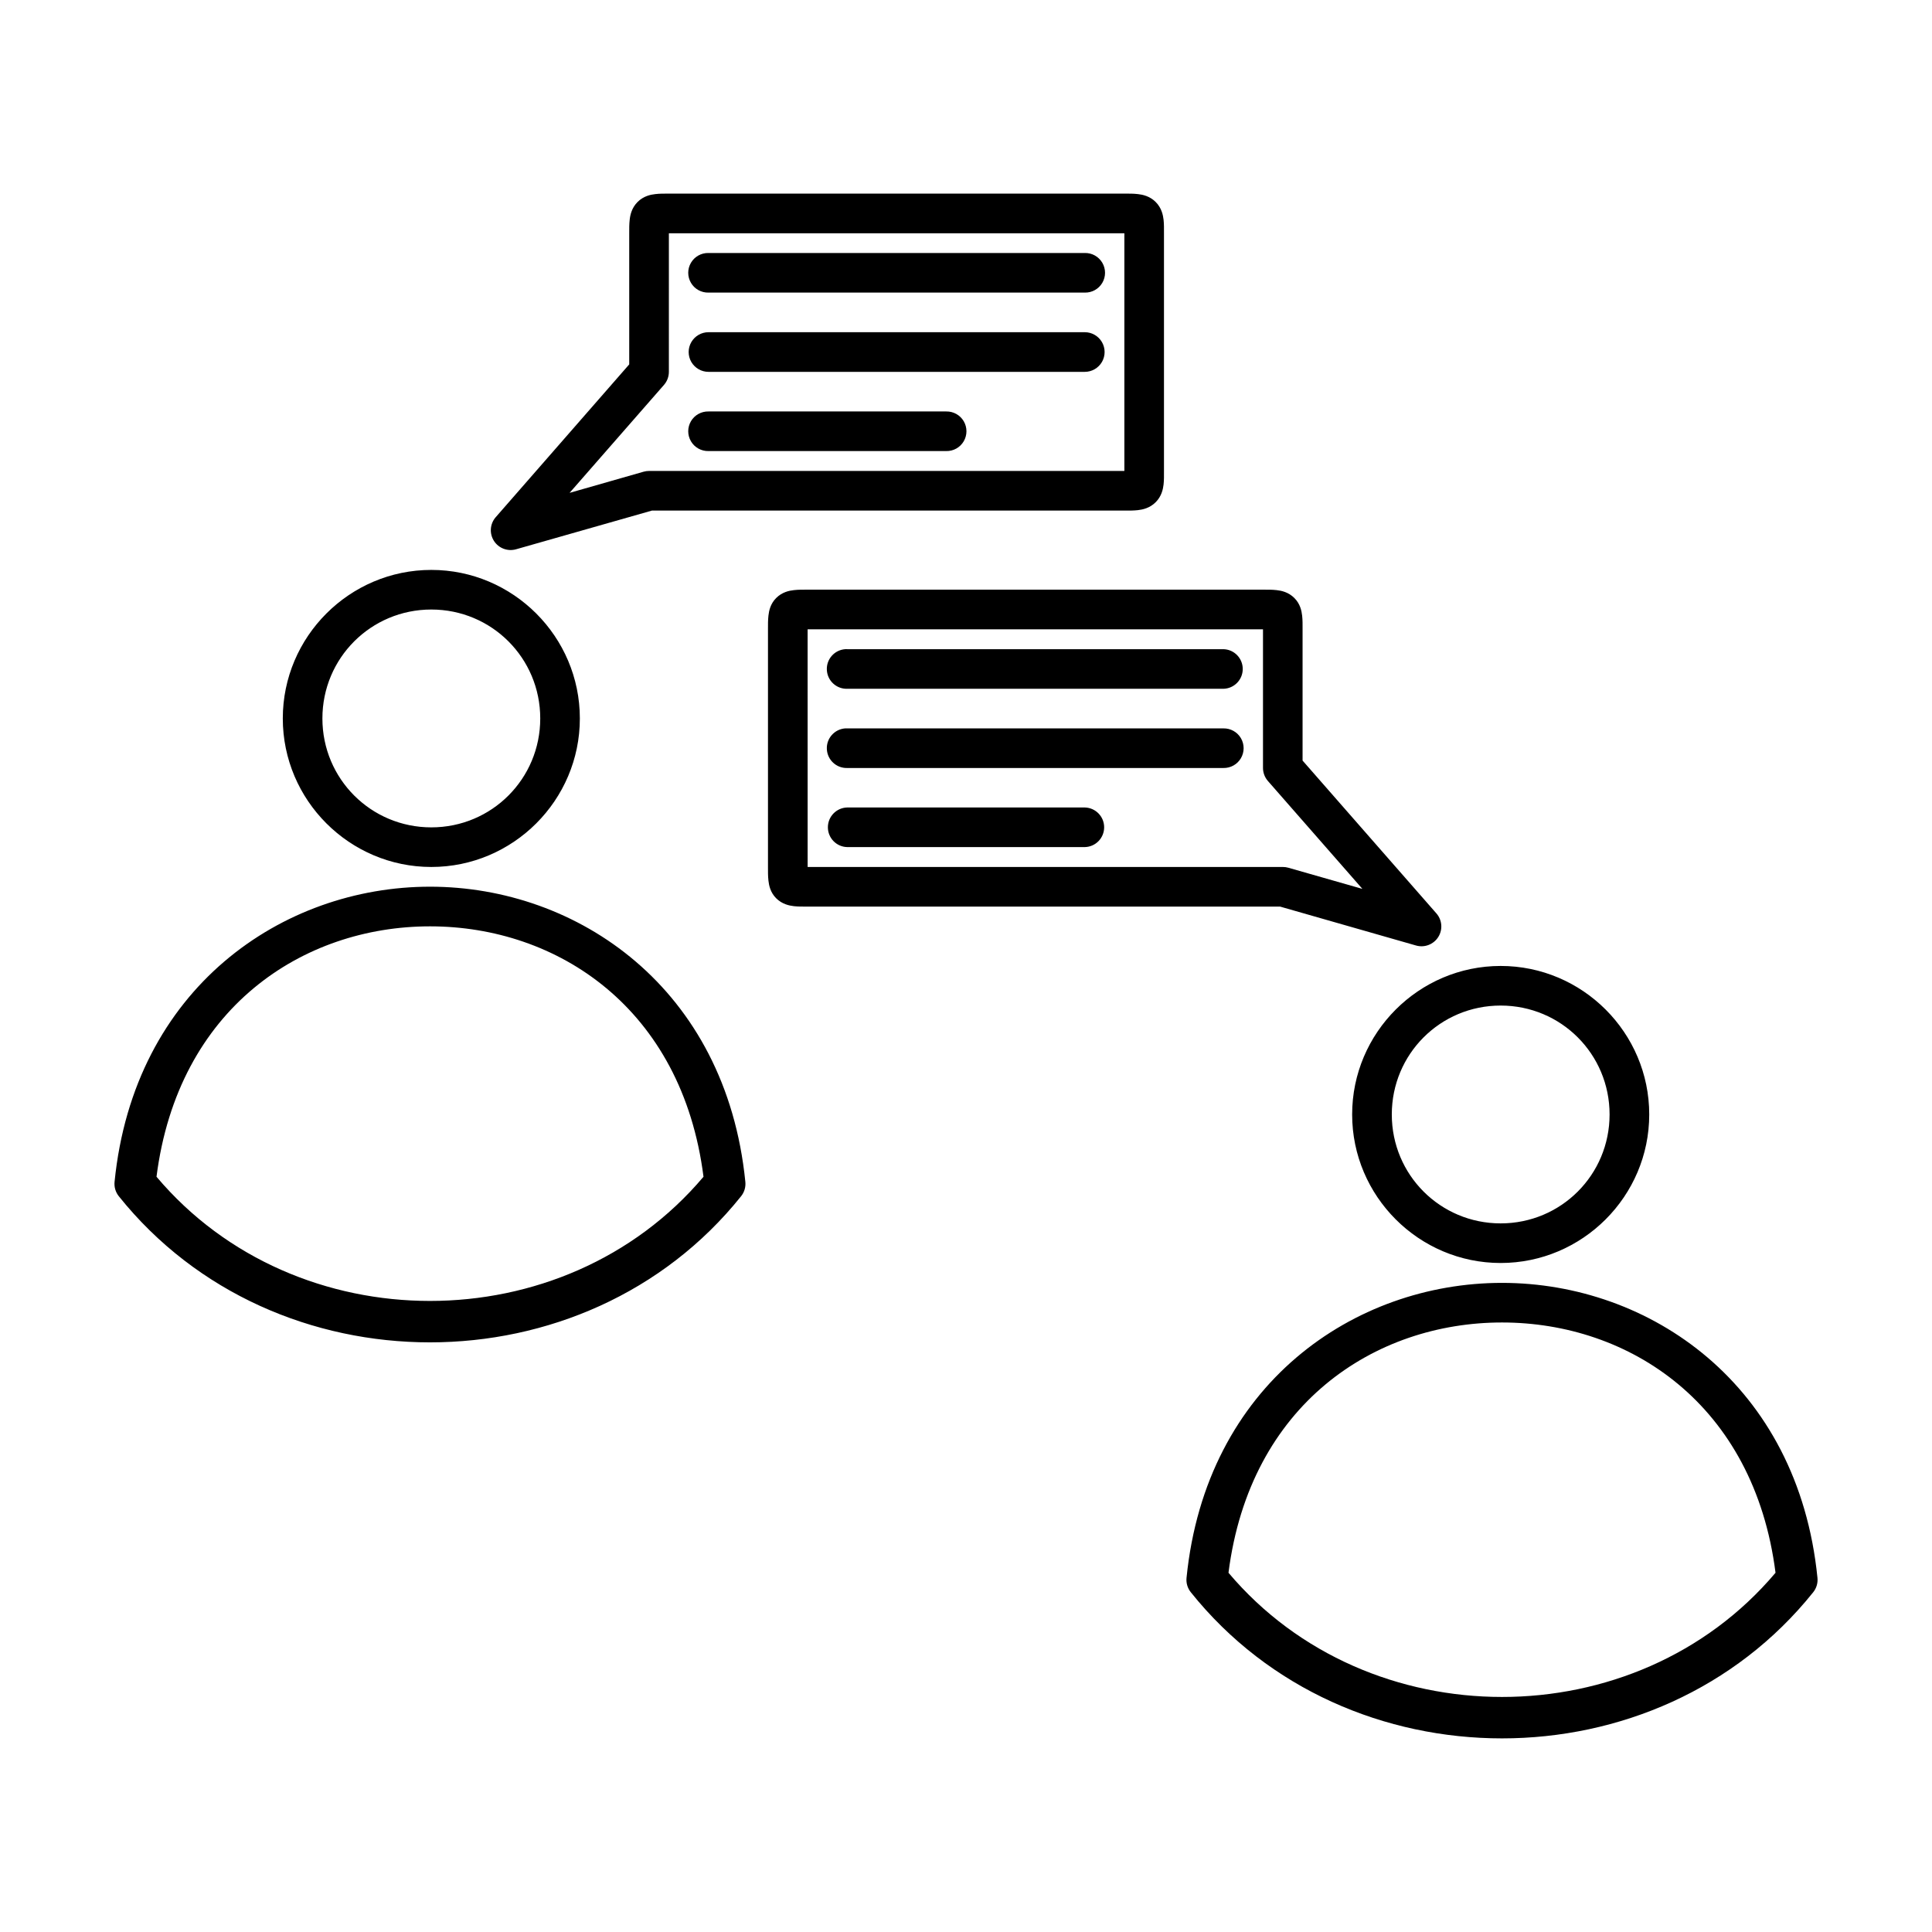 <?xml version="1.0" encoding="UTF-8"?>
<!-- Uploaded to: ICON Repo, www.svgrepo.com, Generator: ICON Repo Mixer Tools -->
<svg fill="#000000" width="800px" height="800px" version="1.1" viewBox="144 144 512 512" xmlns="http://www.w3.org/2000/svg">
 <path d="m321.26 195.31c-1.312 0-2.363-0.016-3.606 0.129-1.25 0.137-3.121 0.523-4.688 2.086-1.562 1.566-1.953 3.438-2.09 4.688-0.141 1.242-0.125 2.293-0.125 3.606v34.746l-35.402 40.52c-1.512 1.754-1.699 4.289-0.461 6.242 1.238 1.957 3.613 2.863 5.84 2.246l36.031-10.262h125.21c1.312 0 2.352 0.016 3.602-0.121 1.242-0.141 3.125-0.527 4.691-2.094 1.562-1.562 1.949-3.438 2.094-4.68 0.137-1.25 0.109-2.297 0.109-3.609v-62.988c0-1.312 0.027-2.363-0.109-3.606-0.145-1.25-0.531-3.121-2.094-4.688-1.566-1.562-3.449-1.949-4.691-2.086-1.25-0.145-2.289-0.129-3.602-0.129zm0 10.508h120.71v62.988h-125.95c-0.484 0-0.961 0.062-1.422 0.191l-19.652 5.617 25.031-28.629c0.828-0.953 1.281-2.176 1.281-3.441zm10.496 5.227c-1.906-0.043-3.68 0.949-4.644 2.59-0.965 1.641-0.965 3.676 0 5.32 0.965 1.641 2.738 2.629 4.644 2.586h99.723c1.906 0.043 3.68-0.945 4.644-2.586 0.965-1.645 0.965-3.68 0-5.32-0.965-1.641-2.738-2.633-4.644-2.59zm0 20.992c-1.879 0-3.609 1.004-4.551 2.629-0.938 1.621-0.938 3.629 0 5.254 0.941 1.621 2.672 2.625 4.551 2.625h99.723c1.879 0 3.609-1.004 4.551-2.625 0.938-1.625 0.938-3.633 0-5.254-0.941-1.625-2.672-2.629-4.551-2.629zm0 21.004c-1.906-0.043-3.68 0.949-4.644 2.586-0.965 1.645-0.965 3.68 0 5.32 0.965 1.645 2.738 2.633 4.644 2.59h62.996c1.906 0.043 3.68-0.945 4.644-2.59 0.965-1.641 0.965-3.676 0-5.32-0.965-1.637-2.738-2.629-4.644-2.586zm-73.453 41.992c-21.672 0-39.359 17.688-39.359 39.363 0 21.672 17.688 39.359 39.359 39.359 21.676 0 39.363-17.688 39.363-39.359 0-21.676-17.688-39.363-39.363-39.363zm99.723 5.231c-1.312 0-2.402-0.016-3.644 0.125-1.25 0.137-3.125 0.523-4.688 2.09-1.562 1.562-1.91 3.434-2.051 4.684-0.137 1.246-0.121 2.293-0.121 3.606v62.988c0 1.312-0.016 2.359 0.121 3.609 0.141 1.246 0.488 3.117 2.051 4.684 1.562 1.562 3.438 1.949 4.688 2.094 1.242 0.137 2.332 0.109 3.644 0.109h125.2l36.031 10.312c2.242 0.648 4.644-0.27 5.894-2.242 1.25-1.977 1.039-4.539-0.512-6.285l-35.445-40.48v-34.789c0-1.312 0.023-2.359-0.113-3.606-0.141-1.25-0.496-3.121-2.062-4.684-1.562-1.566-3.438-1.953-4.684-2.09-1.246-0.141-2.328-0.125-3.637-0.125zm-99.723 5.266c16.004 0 28.867 12.863 28.867 28.867 0 16-12.863 28.863-28.867 28.863-16 0-28.863-12.863-28.863-28.863 0-16.004 12.863-28.867 28.863-28.867zm99.723 5.238h120.68v36.758c0.004 1.27 0.473 2.5 1.309 3.453l25.035 28.586-19.645-5.613c-0.465-0.133-0.949-0.195-1.434-0.195h-125.94zm9.973 5.258c-0.004 0.008-0.012 0.008-0.016 0.012-2.852 0.211-5.012 2.66-4.859 5.516 0.148 2.852 2.543 5.066 5.398 4.981h99.684c2.856-0.062 5.133-2.394 5.133-5.246 0-2.856-2.277-5.188-5.133-5.25h-99.684c-0.172-0.012-0.344-0.016-0.523-0.012zm-0.016 21.004c-2.852 0.211-5.012 2.66-4.859 5.516 0.148 2.852 2.543 5.066 5.398 4.981h99.684c1.902 0.043 3.684-0.949 4.644-2.586 0.965-1.645 0.965-3.68 0-5.324-0.961-1.637-2.742-2.629-4.644-2.586h-99.684c-0.176-0.012-0.359-0.012-0.539 0zm0.539 20.961c-2.848 0.066-5.125 2.398-5.125 5.246 0 2.856 2.277 5.188 5.125 5.25h62.957c2.856-0.062 5.133-2.394 5.133-5.25 0-2.848-2.277-5.18-5.133-5.246zm-110.56 20.992c-39.074 0-78.465 26.824-83.602 78.215-0.137 1.371 0.262 2.734 1.117 3.805 41.316 51.648 123.61 51.648 164.93 0 0.855-1.07 1.254-2.434 1.117-3.805-5.144-51.391-44.492-78.215-83.559-78.215zm0 10.508c33.723 0 66.785 21.648 72.473 66.359-37.02 43.883-107.94 43.883-144.96 0 5.695-44.711 38.762-66.359 72.492-66.359zm283.73 10.496c-21.672 0-39.359 17.684-39.359 39.359 0 21.672 17.688 39.359 39.359 39.359 21.676 0 39.371-17.688 39.371-39.359 0-21.676-17.695-39.359-39.371-39.359zm0 10.496c16.008 0 28.863 12.859 28.863 28.863s-12.855 28.863-28.863 28.863c-16 0-28.852-12.859-28.852-28.863s12.852-28.863 28.852-28.863zm0.352 73.492c-39.07 0-78.461 26.781-83.602 78.172-0.137 1.371 0.27 2.734 1.129 3.809 41.32 51.645 123.63 51.645 164.95 0 0.859-1.074 1.262-2.438 1.125-3.809-5.137-51.391-44.539-78.172-83.609-78.172zm0 10.496c33.727 0 66.793 21.621 72.488 66.328-37.02 43.883-107.94 43.883-144.97 0 5.695-44.707 38.754-66.328 72.48-66.328z"/>
</svg>